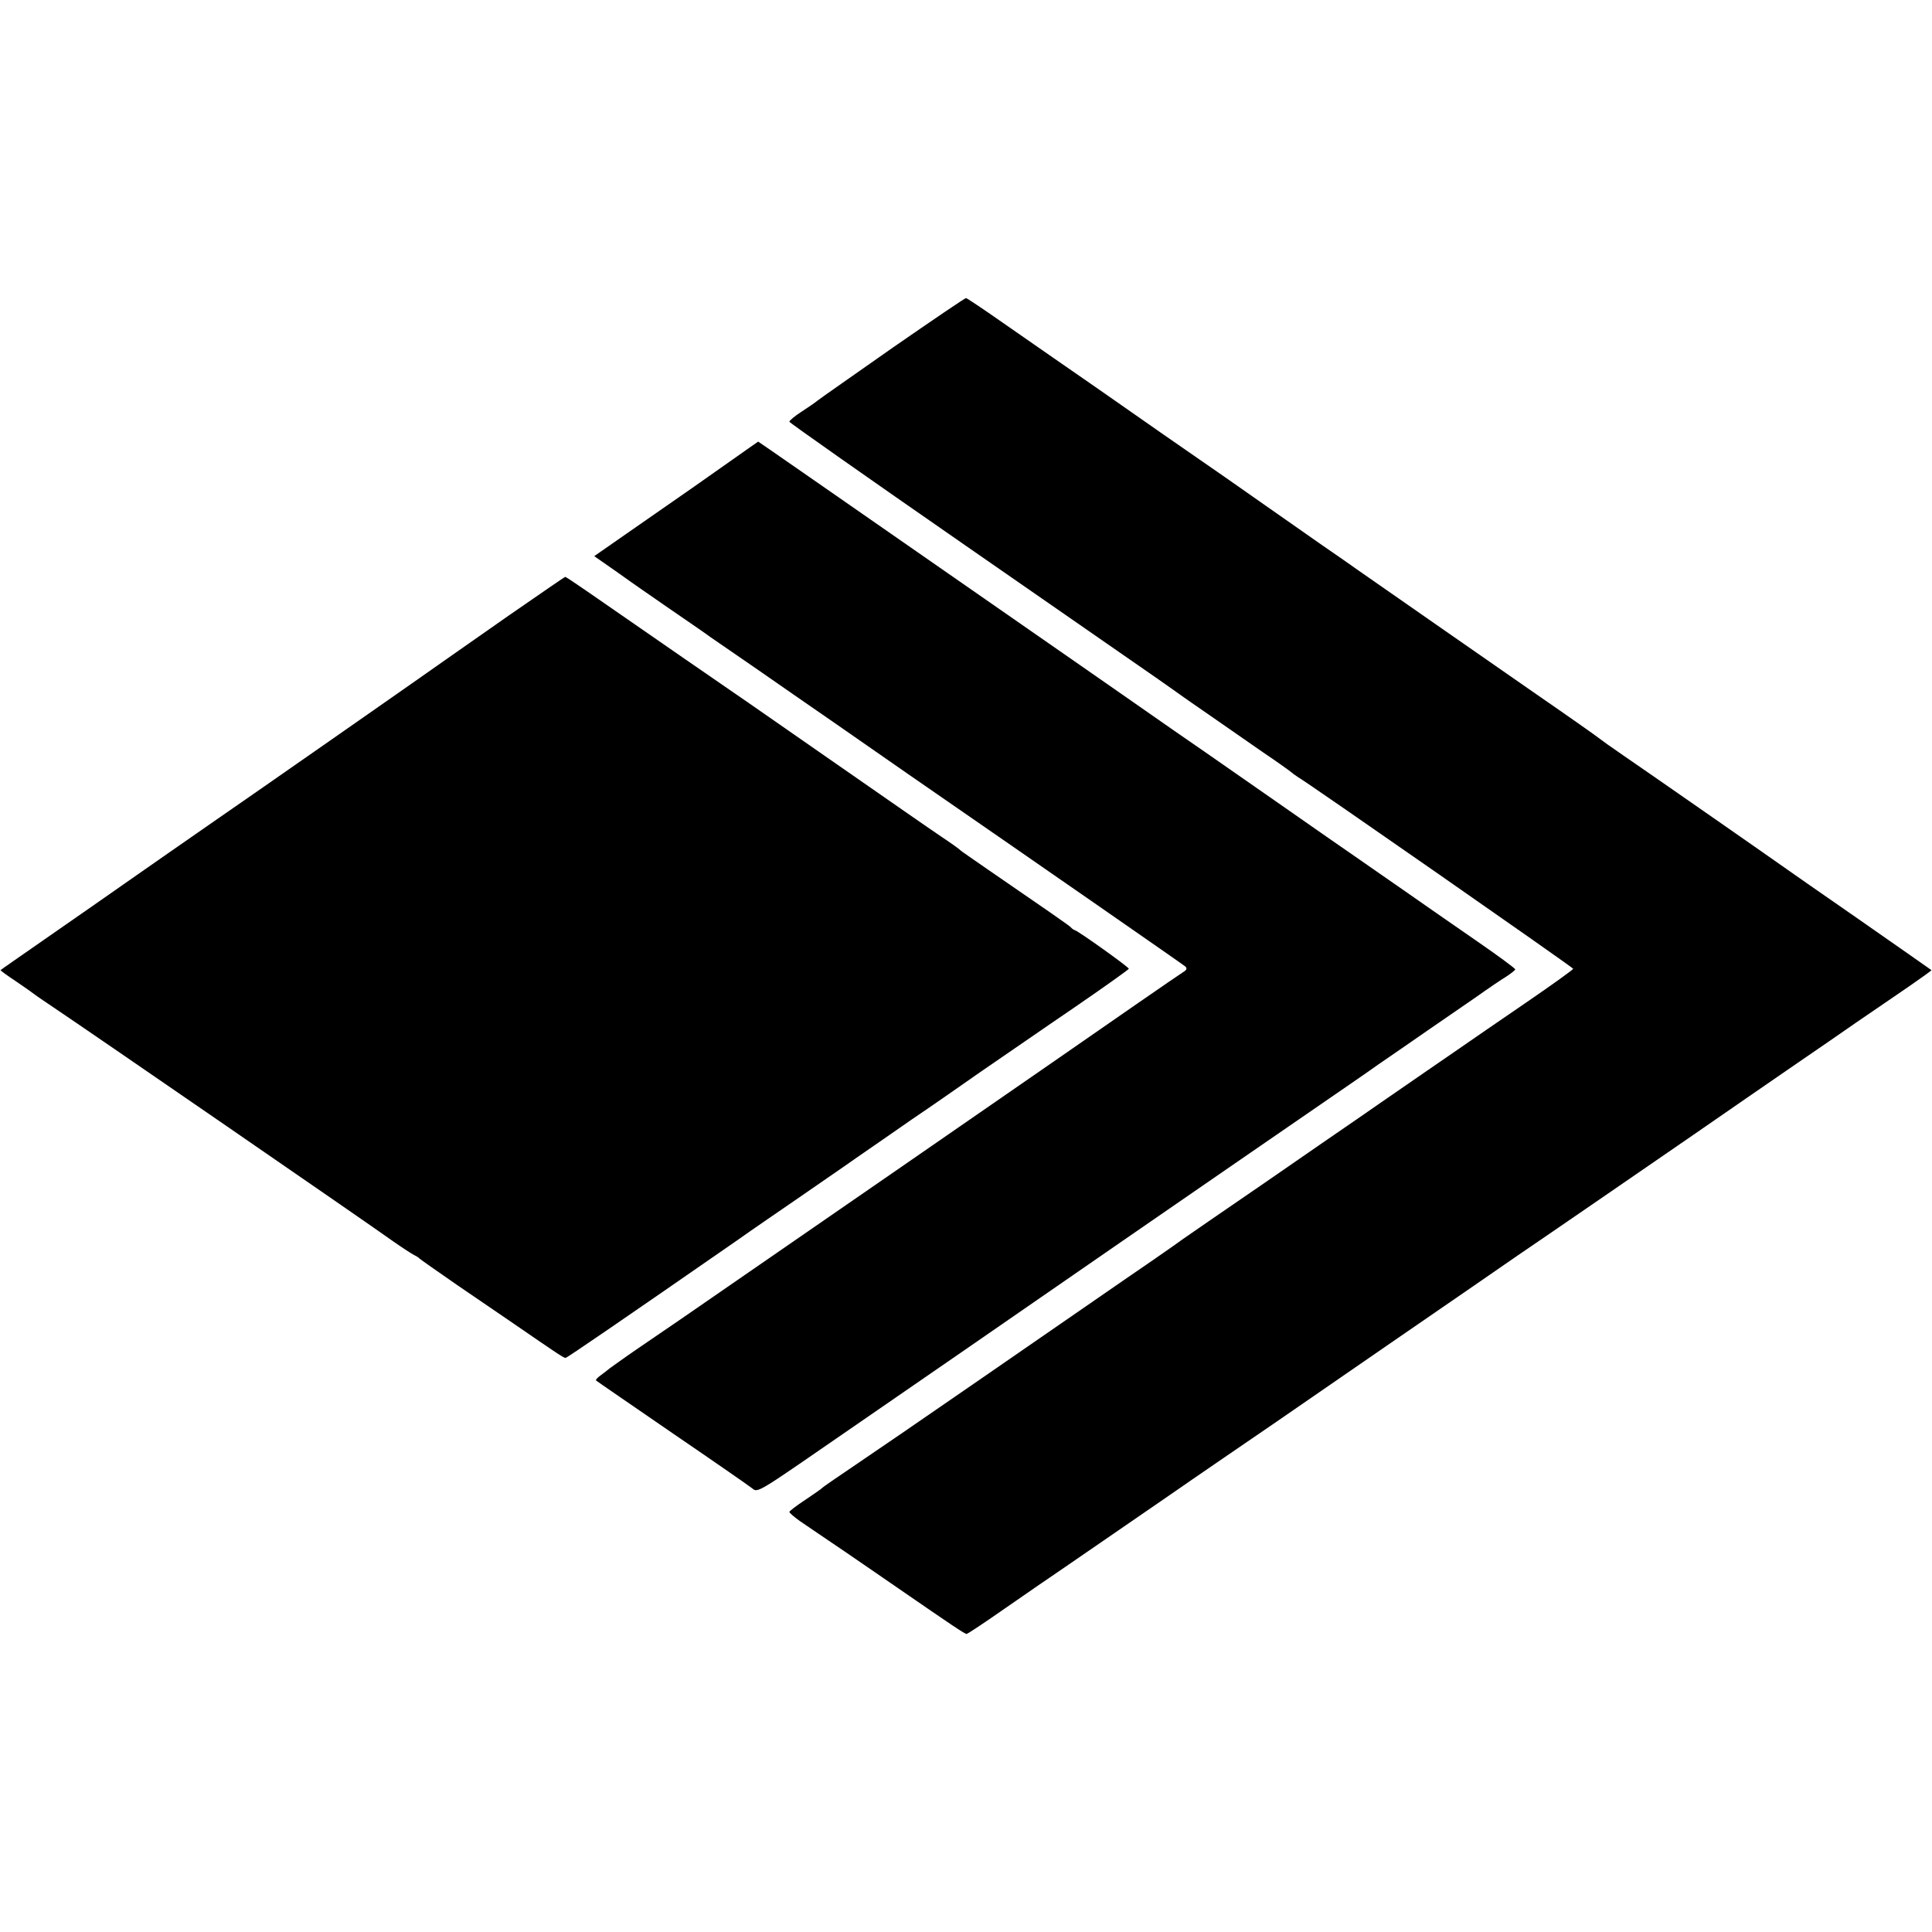 <?xml version="1.0" standalone="no"?>
<!DOCTYPE svg PUBLIC "-//W3C//DTD SVG 20010904//EN"
 "http://www.w3.org/TR/2001/REC-SVG-20010904/DTD/svg10.dtd">
<svg version="1.0" xmlns="http://www.w3.org/2000/svg"
 width="700pt" height="700pt" viewBox="0 0 700 700"
 preserveAspectRatio="xMidYMid meet">
<g transform="translate(0,700) scale(0.1,-0.1)"
fill="#000000" stroke="none">
<path d="M3234 5740 c-142 -100 -266 -186 -274 -193 -8 -7 -34 -24 -58 -40
-23 -15 -42 -31 -42 -35 1 -4 287 -205 636 -447 349 -242 665 -461 702 -487
37 -26 74 -52 82 -58 8 -6 56 -39 105 -73 50 -35 135 -94 190 -132 55 -37 102
-71 105 -74 3 -3 13 -10 22 -16 37 -21 997 -690 998 -695 0 -3 -75 -57 -167
-120 -92 -63 -213 -146 -269 -185 -55 -38 -137 -94 -180 -124 -43 -30 -115
-79 -159 -110 -44 -30 -199 -137 -345 -238 -146 -100 -278 -191 -295 -203 -16
-12 -106 -75 -200 -139 -93 -64 -332 -229 -530 -366 -198 -137 -407 -280 -465
-319 -58 -39 -107 -73 -110 -76 -3 -4 -31 -23 -62 -44 -32 -21 -58 -41 -58
-44 1 -4 17 -18 38 -33 20 -14 93 -63 162 -110 69 -47 157 -108 195 -134 190
-131 240 -165 247 -165 4 0 67 42 140 93 73 51 171 118 218 150 117 81 280
192 375 258 44 31 125 86 180 124 141 96 212 145 625 430 201 138 408 281 460
317 96 65 487 334 635 436 91 63 282 195 400 276 44 30 130 89 190 131 61 41
147 101 193 132 45 31 81 57 80 58 -2 2 -120 84 -263 184 -143 99 -269 187
-280 195 -42 30 -503 351 -575 400 -41 28 -80 56 -86 61 -7 6 -109 78 -228
160 -189 131 -483 336 -641 446 -27 19 -88 62 -135 94 -47 33 -119 83 -160
112 -41 29 -82 57 -90 63 -8 6 -154 108 -325 226 -170 119 -348 243 -395 275
-47 33 -137 95 -200 139 -63 44 -117 80 -120 80 -4 0 -123 -81 -266 -180z"/>
<path d="M2643 5327 c-56 -40 -189 -133 -296 -207 l-194 -135 86 -60 c47 -34
131 -92 186 -130 55 -38 123 -84 150 -104 28 -19 103 -71 167 -115 64 -45 195
-135 290 -201 95 -66 208 -145 253 -176 505 -349 1002 -694 1010 -701 6 -6 5
-12 -5 -18 -8 -5 -87 -59 -175 -120 -215 -150 -1447 -1001 -1649 -1140 -45
-31 -117 -80 -161 -110 -44 -30 -86 -61 -95 -67 -8 -7 -24 -19 -35 -27 -11 -8
-18 -16 -15 -18 3 -3 129 -89 280 -193 151 -103 282 -194 290 -201 13 -11 38
4 165 91 83 57 184 127 225 155 69 47 590 407 940 649 184 127 683 471 775
534 39 27 111 76 160 111 50 34 132 91 184 127 51 35 128 88 170 117 42 30 91
63 109 74 17 11 32 23 32 26 -1 4 -66 52 -146 107 -80 55 -196 136 -259 180
-63 44 -143 99 -177 123 -35 24 -153 106 -263 183 -110 77 -236 164 -280 195
-44 30 -162 112 -262 182 -100 70 -256 178 -345 240 -804 559 -1010 702 -1011
702 -1 -1 -48 -33 -104 -73z"/>
<path d="M1845 4771 c-110 -77 -213 -149 -230 -161 -30 -22 -719 -503 -850
-593 -39 -27 -106 -74 -151 -105 -45 -31 -173 -121 -285 -199 -273 -190 -324
-225 -327 -228 -1 -1 23 -19 55 -40 31 -21 61 -42 67 -47 6 -5 46 -32 89 -61
93 -62 1126 -773 1212 -835 33 -23 67 -45 75 -49 8 -4 17 -9 20 -13 3 -3 64
-46 135 -95 72 -49 164 -112 205 -140 154 -106 182 -125 189 -125 5 0 205 137
616 422 65 46 169 117 230 159 60 42 153 105 205 142 52 36 145 100 205 142
61 41 173 119 250 173 78 53 229 158 338 232 108 74 196 137 197 140 0 6 -178
133 -194 139 -6 2 -13 7 -16 11 -5 6 -86 62 -300 209 -52 36 -97 67 -100 70
-3 4 -34 26 -70 50 -36 24 -201 139 -368 255 -167 116 -313 218 -325 226 -21
14 -432 298 -589 407 -42 29 -78 53 -80 53 -2 0 -93 -63 -203 -139z"/>
</g>
</svg>
